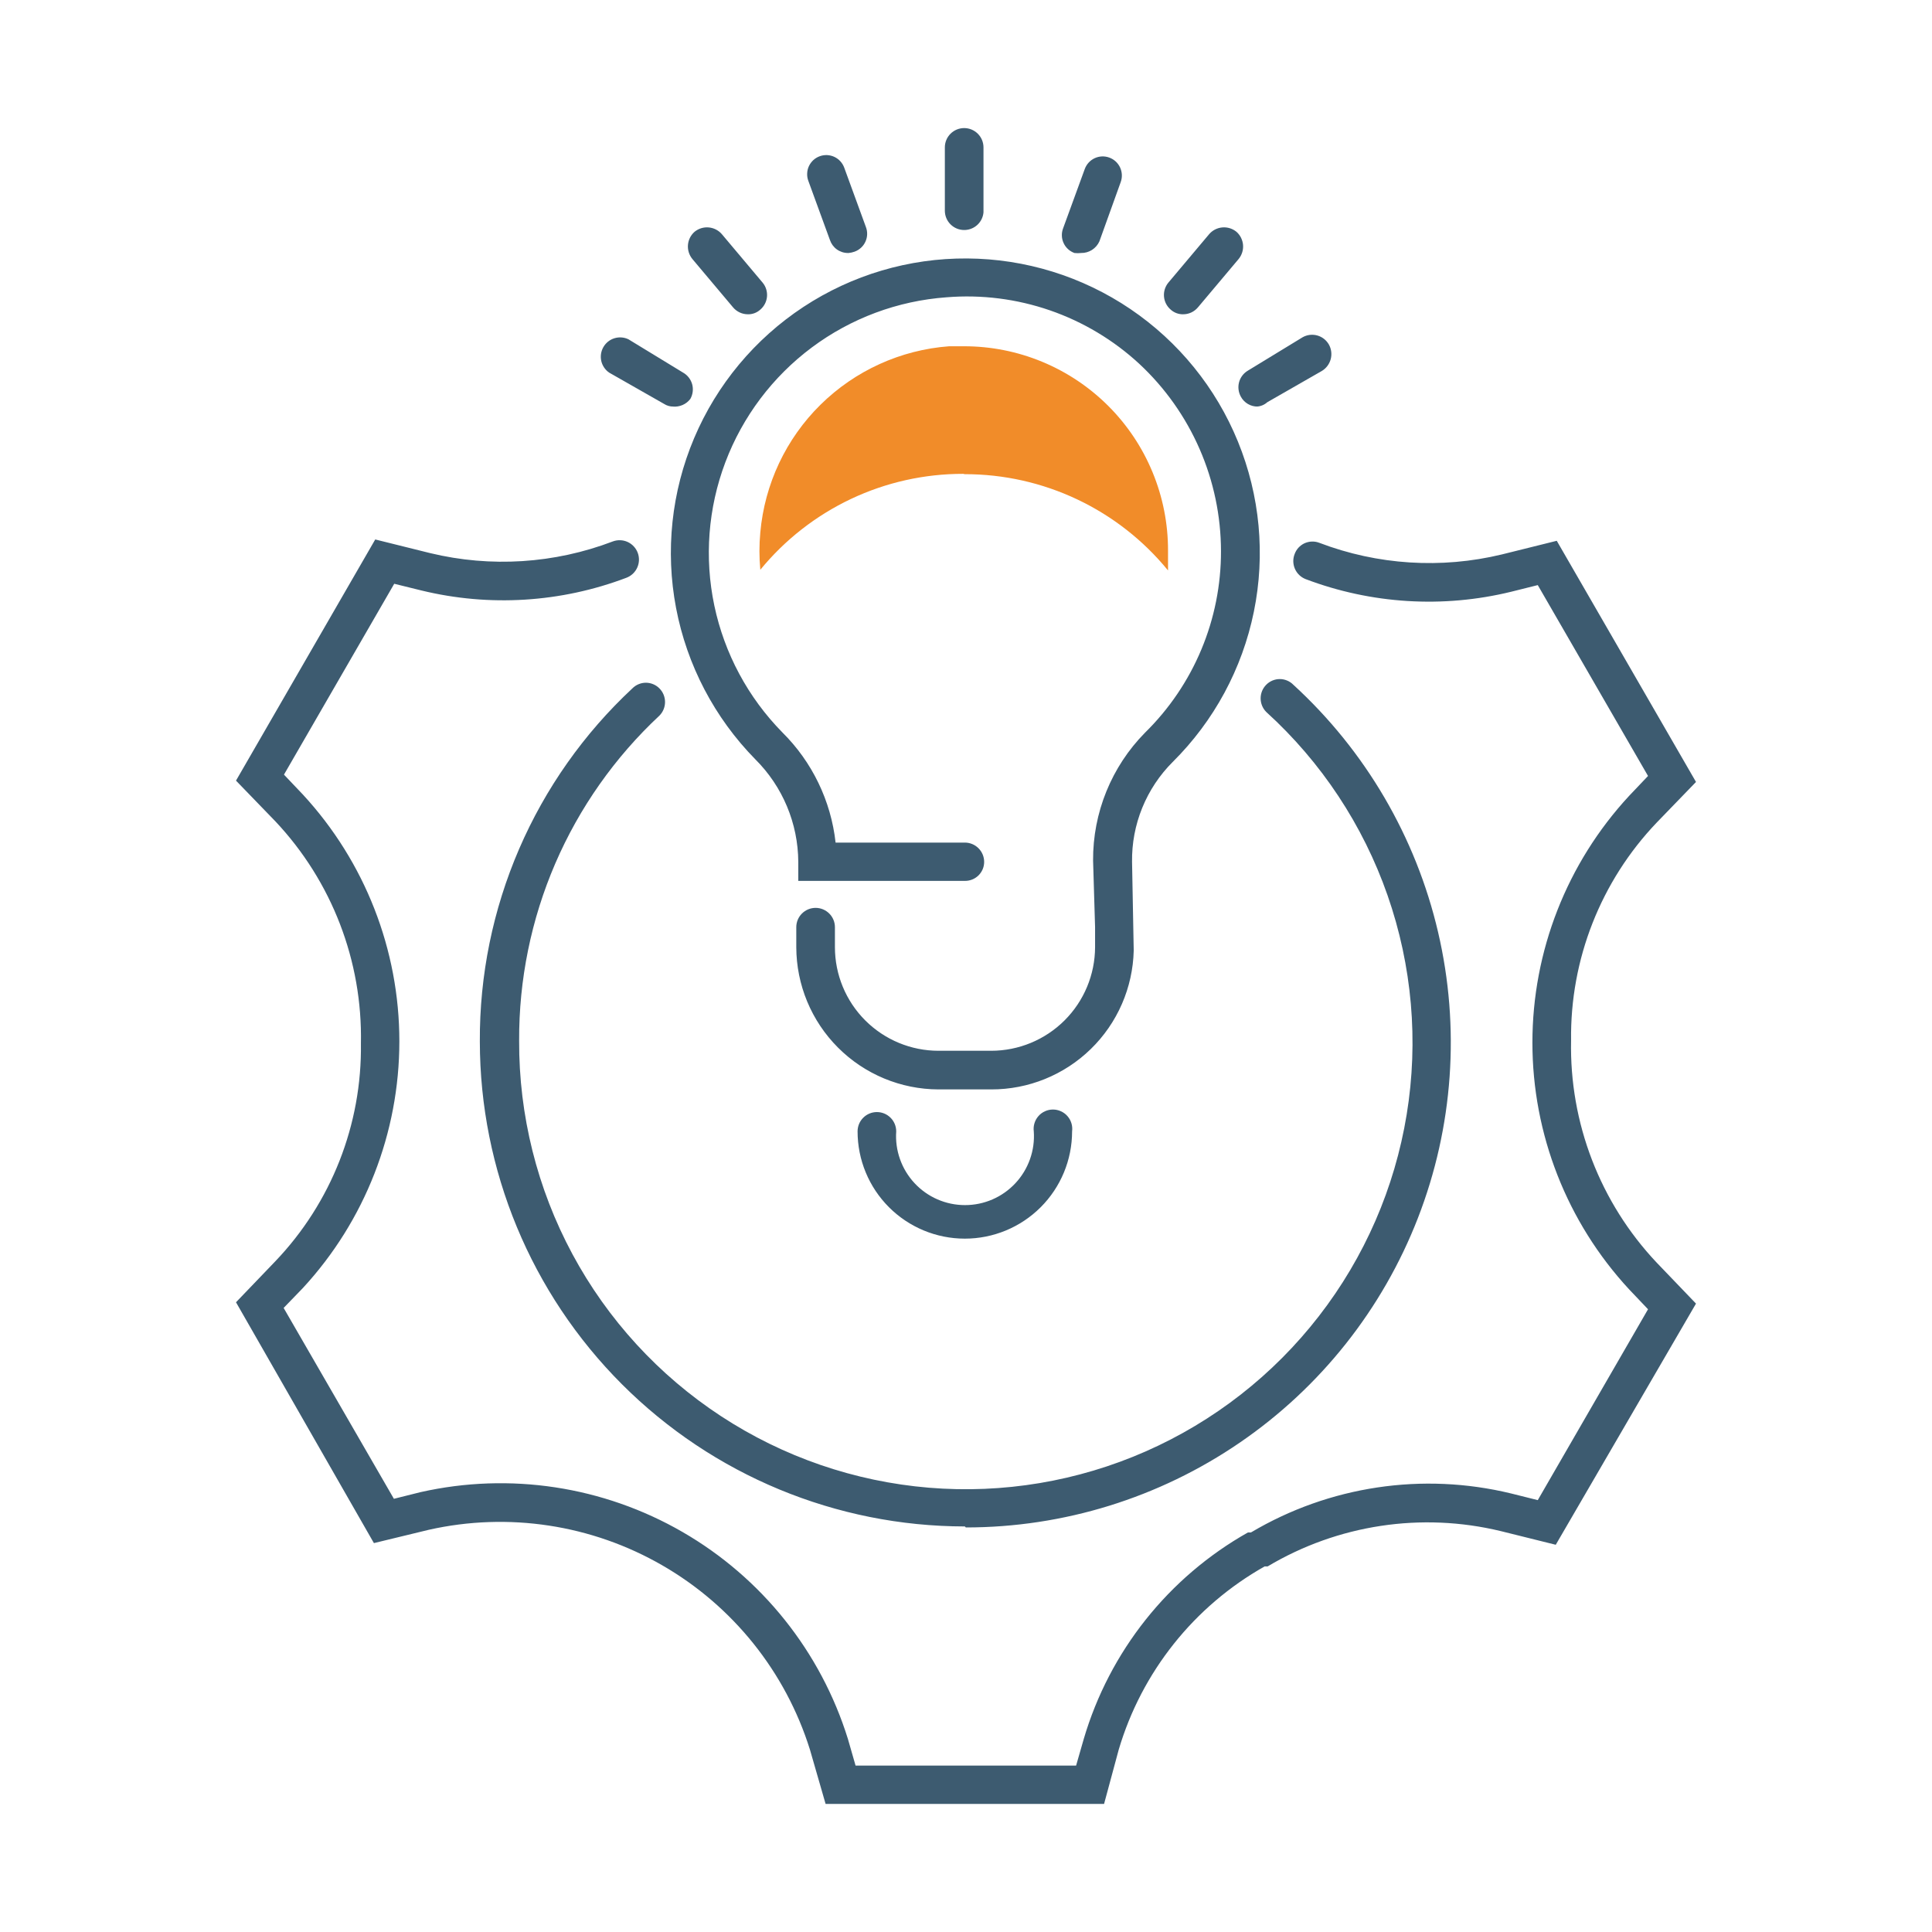 <svg width="58" height="58" viewBox="0 0 58 58" fill="none" xmlns="http://www.w3.org/2000/svg">
<path d="M33.145 54.155H24.785L24.315 52.525C23.584 50.19 22.002 48.215 19.883 46.993C17.764 45.77 15.262 45.389 12.875 45.925L11.225 46.325L7.085 39.095L8.265 37.865C9.946 36.106 10.869 33.757 10.835 31.325C10.885 28.851 9.962 26.456 8.265 24.655L7.085 23.435L11.265 16.195L12.915 16.605C14.735 17.044 16.645 16.922 18.395 16.255C18.467 16.228 18.543 16.215 18.619 16.218C18.696 16.22 18.771 16.238 18.84 16.269C18.91 16.301 18.973 16.346 19.025 16.402C19.077 16.458 19.118 16.523 19.145 16.595C19.172 16.666 19.184 16.742 19.182 16.819C19.179 16.895 19.162 16.971 19.13 17.04C19.099 17.11 19.054 17.172 18.998 17.225C18.942 17.277 18.877 17.318 18.805 17.345C16.837 18.091 14.69 18.224 12.645 17.725L11.835 17.525L8.525 23.255L9.095 23.855C10.956 25.872 11.989 28.515 11.989 31.26C11.989 34.004 10.956 36.648 9.095 38.665L8.515 39.265L11.825 44.995L12.625 44.795C15.303 44.191 18.111 44.618 20.489 45.991C22.867 47.364 24.64 49.583 25.455 52.205L25.685 53.005H32.305L32.535 52.205C33.309 49.575 35.077 47.351 37.465 46.005H37.555C39.906 44.61 42.709 44.19 45.365 44.835L46.165 45.035L49.475 39.305L48.905 38.705C47.04 36.69 46.004 34.045 46.004 31.3C46.004 28.554 47.04 25.91 48.905 23.895L49.475 23.295L46.165 17.565L45.365 17.765C43.317 18.265 41.166 18.132 39.195 17.385C39.052 17.329 38.937 17.219 38.875 17.078C38.813 16.937 38.809 16.778 38.865 16.635C38.891 16.563 38.93 16.498 38.981 16.442C39.033 16.386 39.095 16.341 39.163 16.309C39.233 16.278 39.307 16.26 39.383 16.258C39.459 16.255 39.534 16.268 39.605 16.295C41.354 16.962 43.265 17.084 45.085 16.645L46.735 16.235L50.915 23.475L49.735 24.695C48.056 26.455 47.133 28.802 47.165 31.235C47.113 33.709 48.036 36.105 49.735 37.905L50.915 39.135L46.705 46.375L45.055 45.965C42.673 45.389 40.16 45.77 38.055 47.025H37.965C35.846 48.22 34.276 50.192 33.585 52.525L33.145 54.155ZM28.965 45.825C25.104 45.822 21.402 44.287 18.672 41.557C15.943 38.827 14.408 35.126 14.405 31.265C14.395 29.277 14.797 27.31 15.585 25.485C16.373 23.661 17.531 22.02 18.985 20.665C19.038 20.611 19.101 20.569 19.171 20.54C19.24 20.511 19.315 20.496 19.39 20.496C19.465 20.496 19.54 20.511 19.609 20.54C19.679 20.569 19.742 20.611 19.795 20.665C19.904 20.773 19.965 20.921 19.965 21.075C19.965 21.229 19.904 21.376 19.795 21.485C18.458 22.733 17.394 24.245 16.669 25.924C15.945 27.604 15.576 29.416 15.585 31.245C15.576 33.479 16.126 35.681 17.184 37.649C18.242 39.617 19.776 41.289 21.645 42.514C23.514 43.739 25.659 44.477 27.886 44.662C30.113 44.847 32.351 44.472 34.396 43.572C36.441 42.672 38.229 41.275 39.597 39.508C40.966 37.742 41.871 35.661 42.23 33.456C42.59 31.25 42.392 28.99 41.656 26.88C40.92 24.77 39.669 22.878 38.015 21.375C37.906 21.266 37.845 21.119 37.845 20.965C37.845 20.811 37.906 20.663 38.015 20.555C38.068 20.501 38.131 20.459 38.201 20.43C38.27 20.401 38.345 20.386 38.42 20.386C38.495 20.386 38.57 20.401 38.639 20.43C38.709 20.459 38.772 20.501 38.825 20.555C40.989 22.536 42.505 25.125 43.172 27.983C43.84 30.84 43.629 33.833 42.566 36.568C41.503 39.303 39.639 41.653 37.217 43.31C34.795 44.968 31.929 45.855 28.995 45.855L28.965 45.825ZM28.965 37.185C28.111 37.185 27.292 36.846 26.688 36.242C26.084 35.638 25.745 34.819 25.745 33.965C25.745 33.811 25.806 33.663 25.915 33.555C26.024 33.446 26.171 33.385 26.325 33.385C26.479 33.385 26.626 33.446 26.735 33.555C26.844 33.663 26.905 33.811 26.905 33.965C26.885 34.248 26.924 34.532 27.019 34.8C27.114 35.068 27.263 35.313 27.456 35.52C27.65 35.728 27.884 35.894 28.145 36.007C28.405 36.12 28.686 36.178 28.97 36.178C29.254 36.178 29.535 36.12 29.795 36.007C30.056 35.894 30.29 35.728 30.484 35.52C30.677 35.313 30.826 35.068 30.921 34.8C31.016 34.532 31.055 34.248 31.035 33.965C31.024 33.883 31.031 33.8 31.055 33.721C31.079 33.642 31.119 33.569 31.174 33.507C31.228 33.444 31.295 33.395 31.371 33.361C31.446 33.326 31.527 33.309 31.61 33.309C31.693 33.309 31.774 33.326 31.849 33.361C31.925 33.395 31.992 33.444 32.046 33.507C32.101 33.569 32.141 33.642 32.165 33.721C32.189 33.8 32.196 33.883 32.185 33.965C32.185 34.819 31.846 35.638 31.242 36.242C30.638 36.846 29.819 37.185 28.965 37.185ZM29.755 32.705H28.175C27.043 32.702 25.959 32.251 25.159 31.451C24.358 30.651 23.908 29.566 23.905 28.435V27.835C23.905 27.681 23.966 27.533 24.075 27.425C24.184 27.316 24.331 27.255 24.485 27.255C24.639 27.255 24.786 27.316 24.895 27.425C25.004 27.533 25.065 27.681 25.065 27.835V28.435C25.065 29.26 25.393 30.051 25.976 30.634C26.559 31.217 27.35 31.545 28.175 31.545H29.755C30.581 31.545 31.373 31.217 31.958 30.634C32.542 30.052 32.872 29.261 32.875 28.435V27.835L32.815 25.835C32.806 24.399 33.367 23.017 34.375 21.995C35.099 21.284 35.674 20.436 36.065 19.5C36.457 18.564 36.657 17.559 36.655 16.545C36.653 15.49 36.435 14.447 36.013 13.48C35.592 12.514 34.977 11.644 34.205 10.925C33.431 10.209 32.517 9.662 31.52 9.317C30.523 8.973 29.466 8.839 28.415 8.925C26.951 9.031 25.548 9.553 24.371 10.431C23.195 11.309 22.294 12.505 21.775 13.879C21.257 15.252 21.142 16.745 21.445 18.182C21.748 19.618 22.456 20.938 23.485 21.985C24.381 22.872 24.946 24.041 25.085 25.295H28.965C29.119 25.295 29.266 25.356 29.375 25.465C29.484 25.573 29.545 25.721 29.545 25.875C29.545 25.951 29.53 26.025 29.501 26.095C29.471 26.165 29.428 26.228 29.375 26.281C29.32 26.334 29.256 26.376 29.186 26.404C29.116 26.432 29.041 26.446 28.965 26.445H23.965V25.875C23.959 24.718 23.495 23.611 22.675 22.795C21.451 21.549 20.623 19.968 20.296 18.253C19.969 16.537 20.158 14.763 20.838 13.154C21.519 11.545 22.661 10.175 24.12 9.214C25.579 8.254 27.29 7.747 29.036 7.759C30.783 7.77 32.487 8.298 33.934 9.277C35.38 10.256 36.505 11.641 37.164 13.258C37.825 14.876 37.991 16.652 37.642 18.363C37.293 20.075 36.445 21.645 35.205 22.875C34.811 23.268 34.501 23.736 34.291 24.251C34.081 24.767 33.977 25.319 33.985 25.875L34.035 28.535C34.009 29.651 33.546 30.714 32.746 31.493C31.946 32.273 30.872 32.708 29.755 32.705ZM37.755 12.205C37.653 12.207 37.553 12.18 37.465 12.129C37.377 12.078 37.304 12.004 37.255 11.915C37.179 11.782 37.158 11.624 37.197 11.476C37.236 11.329 37.333 11.202 37.465 11.125L39.105 10.125C39.239 10.049 39.397 10.03 39.545 10.071C39.694 10.112 39.819 10.211 39.895 10.345C39.969 10.478 39.988 10.635 39.949 10.782C39.91 10.929 39.815 11.056 39.685 11.135L38.045 12.075C37.959 12.152 37.85 12.198 37.735 12.205H37.755ZM20.215 12.205C20.116 12.207 20.018 12.179 19.935 12.125L18.285 11.185C18.166 11.102 18.082 10.976 18.05 10.835C18.019 10.692 18.042 10.544 18.115 10.418C18.188 10.292 18.305 10.198 18.444 10.155C18.583 10.112 18.733 10.122 18.865 10.185L20.505 11.185C20.639 11.26 20.737 11.386 20.779 11.534C20.82 11.682 20.8 11.841 20.725 11.975C20.664 12.055 20.583 12.119 20.49 12.159C20.397 12.199 20.296 12.215 20.195 12.205H20.215ZM35.525 9.435C35.385 9.439 35.249 9.389 35.145 9.295C35.029 9.196 34.957 9.056 34.944 8.904C34.931 8.753 34.978 8.602 35.075 8.485L36.295 7.035C36.394 6.917 36.535 6.843 36.689 6.828C36.842 6.813 36.995 6.859 37.115 6.955C37.231 7.055 37.303 7.197 37.317 7.351C37.33 7.504 37.282 7.656 37.185 7.775L35.965 9.225C35.909 9.292 35.839 9.346 35.759 9.383C35.679 9.419 35.593 9.437 35.505 9.435H35.525ZM22.455 9.435C22.369 9.435 22.284 9.417 22.206 9.38C22.129 9.344 22.06 9.291 22.005 9.225L20.785 7.775C20.688 7.656 20.64 7.504 20.653 7.351C20.666 7.197 20.739 7.055 20.855 6.955C20.975 6.859 21.128 6.813 21.281 6.828C21.434 6.843 21.576 6.917 21.675 7.035L22.895 8.485C22.992 8.602 23.039 8.753 23.026 8.904C23.013 9.056 22.941 9.196 22.825 9.295C22.772 9.343 22.711 9.38 22.644 9.404C22.577 9.428 22.506 9.438 22.435 9.435H22.455ZM32.455 7.595C32.389 7.603 32.321 7.603 32.255 7.595C32.184 7.569 32.118 7.53 32.062 7.478C32.006 7.427 31.961 7.365 31.93 7.296C31.898 7.227 31.88 7.153 31.878 7.077C31.875 7.001 31.888 6.926 31.915 6.855L32.565 5.075C32.617 4.932 32.723 4.815 32.861 4.75C32.999 4.685 33.157 4.678 33.3 4.73C33.443 4.781 33.56 4.888 33.625 5.026C33.689 5.164 33.697 5.322 33.645 5.465L33.005 7.245C32.958 7.351 32.88 7.44 32.783 7.503C32.685 7.565 32.571 7.597 32.455 7.595ZM25.455 7.595C25.335 7.595 25.219 7.557 25.122 7.487C25.025 7.417 24.953 7.318 24.915 7.205L24.265 5.425C24.239 5.354 24.228 5.279 24.232 5.203C24.235 5.128 24.253 5.054 24.285 4.986C24.317 4.918 24.363 4.856 24.418 4.805C24.474 4.755 24.539 4.715 24.61 4.69C24.681 4.664 24.756 4.653 24.831 4.656C24.907 4.66 24.981 4.678 25.049 4.71C25.117 4.742 25.178 4.787 25.229 4.843C25.28 4.899 25.319 4.964 25.345 5.035L25.995 6.815C26.022 6.886 26.035 6.961 26.032 7.037C26.03 7.113 26.012 7.187 25.98 7.256C25.949 7.325 25.904 7.387 25.848 7.438C25.792 7.49 25.726 7.529 25.655 7.555C25.597 7.576 25.537 7.589 25.475 7.595H25.455ZM28.945 6.905C28.791 6.905 28.644 6.844 28.535 6.735C28.426 6.626 28.365 6.479 28.365 6.325V4.425C28.365 4.271 28.426 4.123 28.535 4.015C28.644 3.906 28.791 3.845 28.945 3.845C29.099 3.845 29.246 3.906 29.355 4.015C29.464 4.123 29.525 4.271 29.525 4.425V6.375C29.513 6.516 29.449 6.649 29.346 6.746C29.243 6.844 29.107 6.9 28.965 6.905H28.945Z" fill="#3D5B70"/>
<path d="M28.965 14.235C30.133 14.234 31.286 14.493 32.341 14.993C33.396 15.493 34.326 16.221 35.065 17.125C35.065 16.925 35.065 16.725 35.065 16.525C35.066 15.72 34.909 14.922 34.601 14.178C34.294 13.433 33.842 12.757 33.273 12.188C32.703 11.618 32.027 11.167 31.282 10.859C30.538 10.551 29.74 10.394 28.935 10.395H28.495C27.041 10.503 25.672 11.125 24.633 12.149C23.595 13.172 22.954 14.532 22.825 15.985C22.79 16.358 22.79 16.733 22.825 17.105C23.563 16.204 24.493 15.478 25.546 14.979C26.599 14.481 27.75 14.224 28.915 14.225" fill="#F18C29"/>
</svg>
